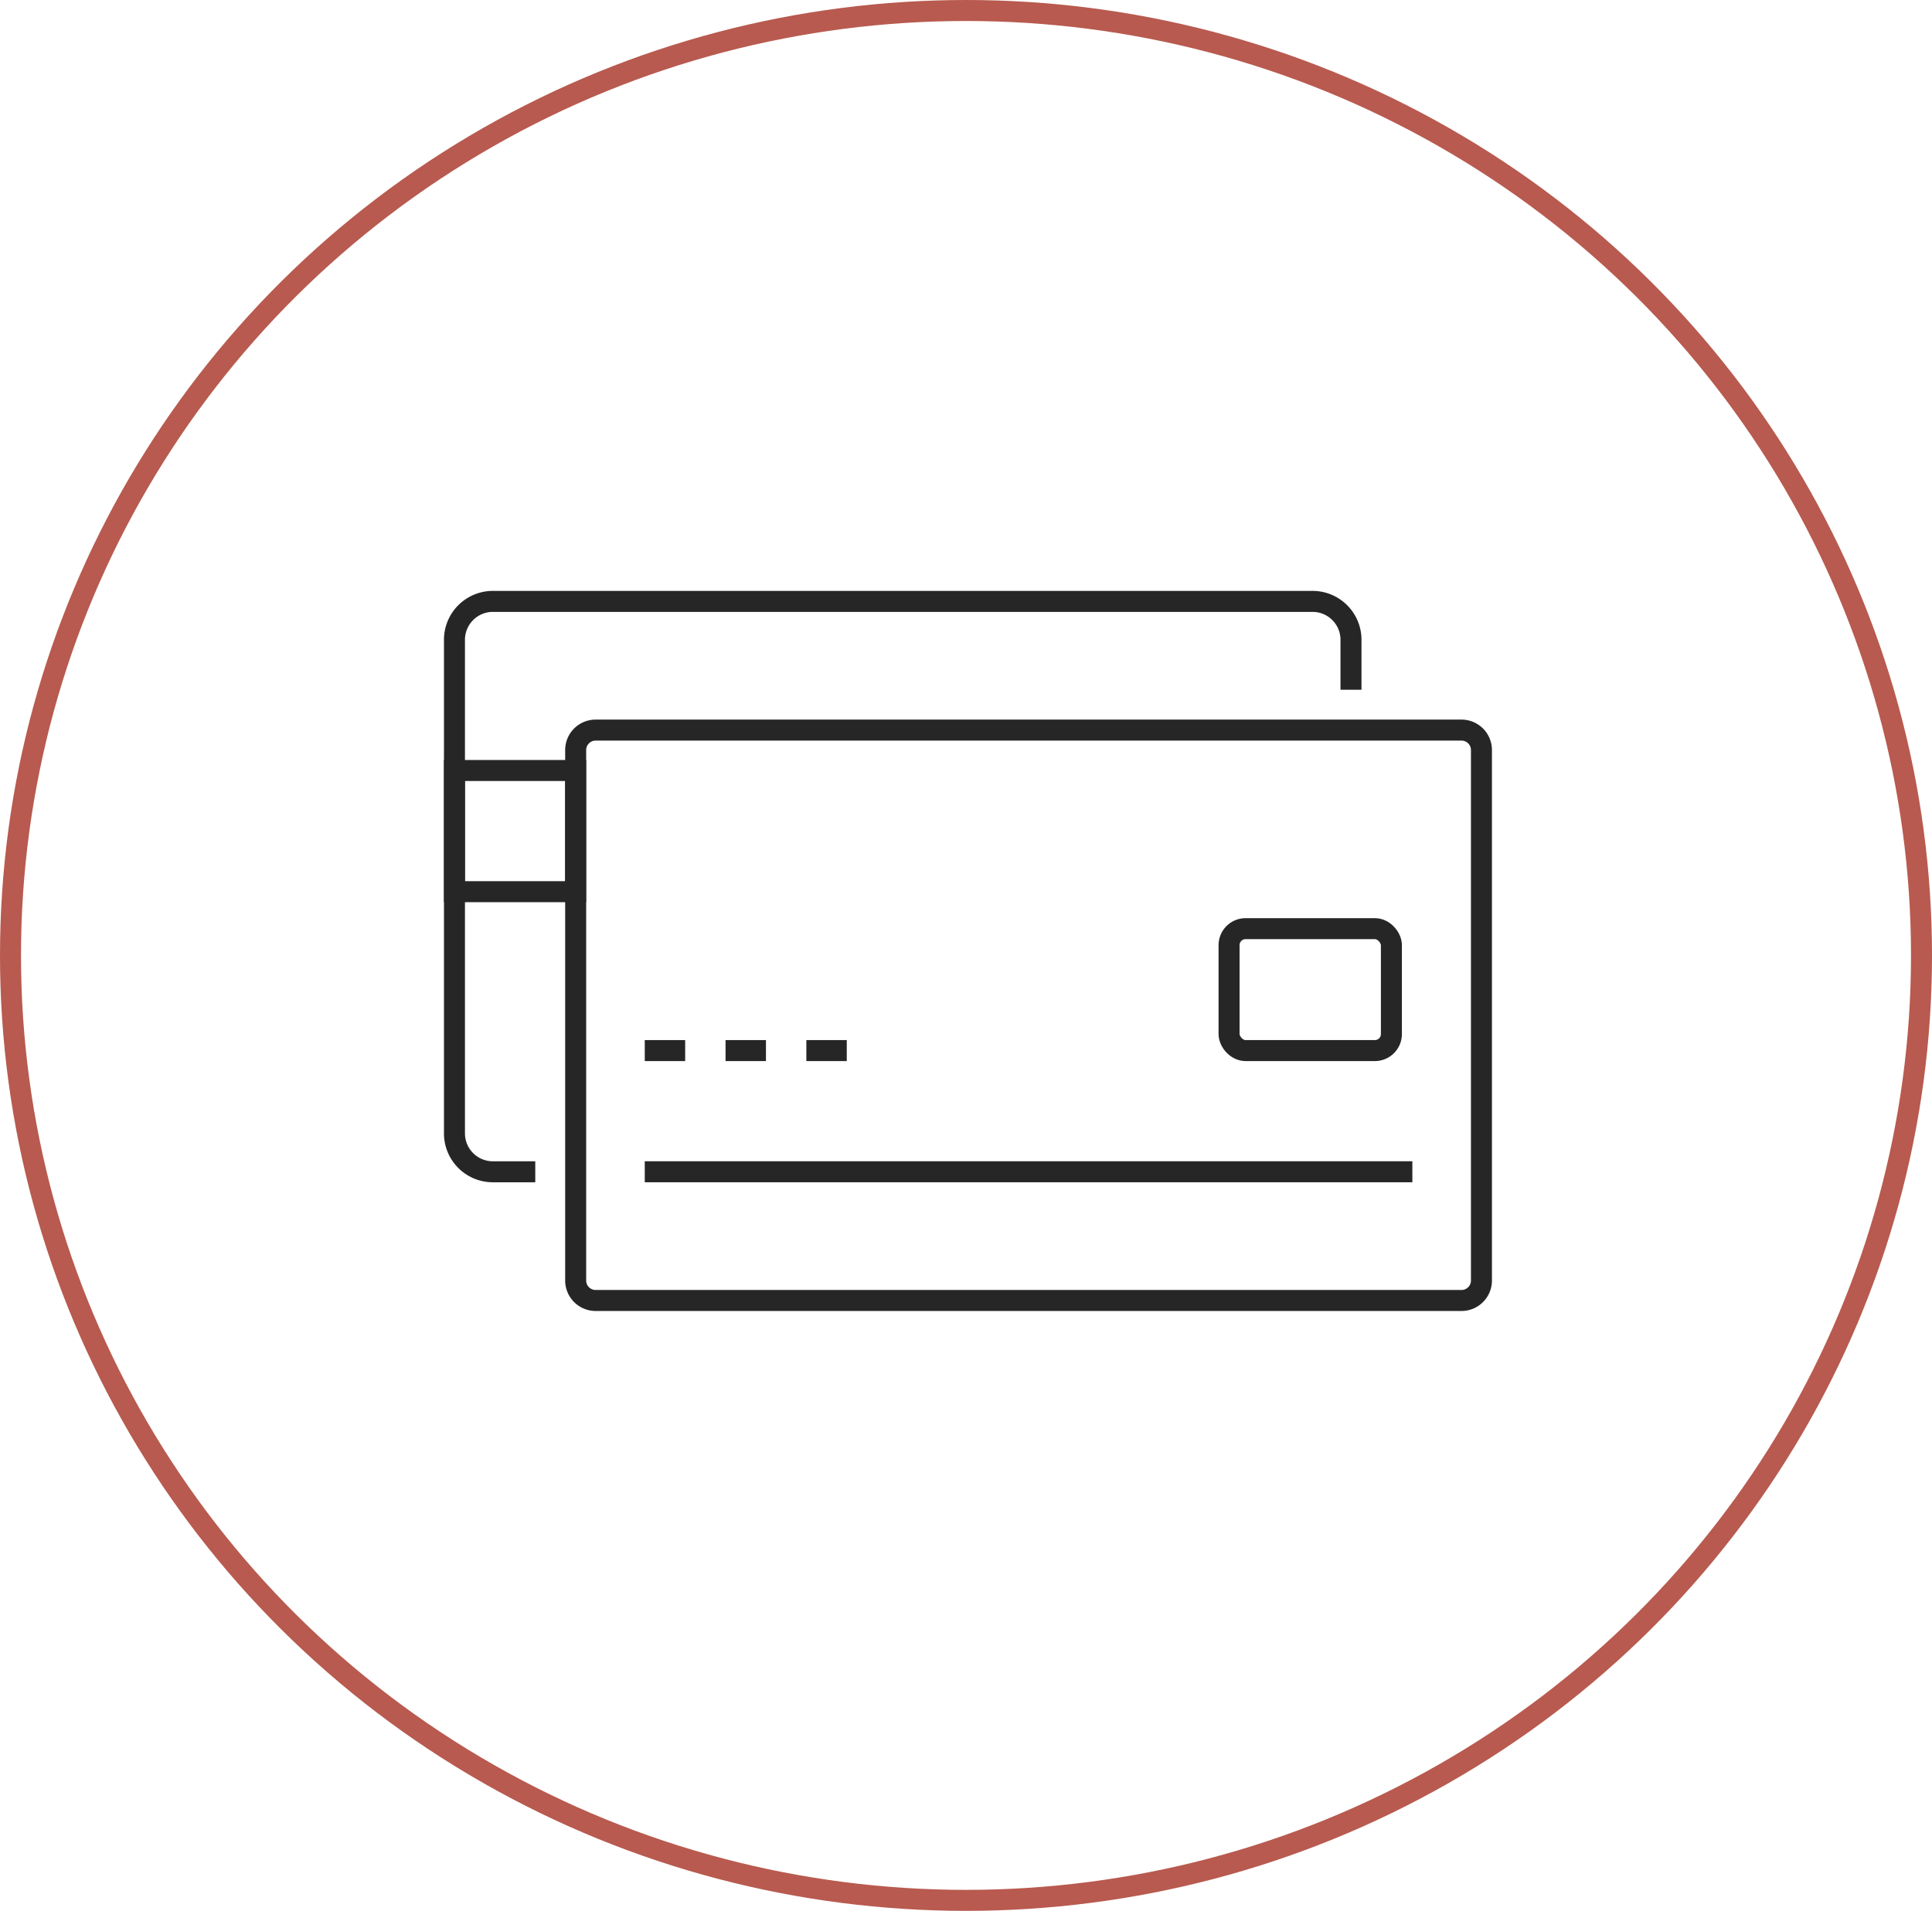 <svg xmlns="http://www.w3.org/2000/svg" xmlns:xlink="http://www.w3.org/1999/xlink" width="92" height="91" viewBox="0 0 92 91">
  <defs>
    <clipPath id="clip-path">
      <rect id="Retângulo_1086" data-name="Retângulo 1086" width="50.186" height="34.575" fill="#f3e9de" stroke="#262626" stroke-width="1"/>
    </clipPath>
  </defs>
  <g id="Grupo_3608" data-name="Grupo 3608" transform="translate(-725 -2620)">
    <g id="Elipse_110" data-name="Elipse 110" transform="translate(725 2620)" fill="none" stroke="#b85a4f" stroke-width="1">
      <ellipse cx="46" cy="45.5" rx="46" ry="45.5" stroke="none"/>
      <ellipse cx="46" cy="45.5" rx="45.5" ry="45" fill="none"/>
    </g>
    <g id="Grupo_1927" data-name="Grupo 1927" transform="translate(746 2647.999)">
      <g id="Grupo_1926" data-name="Grupo 1926" transform="translate(0 0)" clip-path="url(#clip-path)">
        <path id="Caminho_1445" data-name="Caminho 1445" d="M.95,0H42.182a.95.95,0,0,1,.95.95V26.213a.95.95,0,0,1-.95.95H.95a.95.95,0,0,1-.95-.95V.95A.95.95,0,0,1,.95,0Z" transform="translate(6.413 6.77)" fill="none" stroke="#262626" stroke-width="1"/>
        <rect id="Retângulo_1084" data-name="Retângulo 1084" width="7.73" height="5.806" rx="0.785" transform="translate(37.527 16.226)" fill="none" stroke="#262626" stroke-miterlimit="10" stroke-width="1"/>
        <line id="Linha_175" data-name="Linha 175" x2="1.924" transform="translate(9.703 22.032)" fill="none" stroke="#262626" stroke-miterlimit="10" stroke-width="1"/>
        <line id="Linha_176" data-name="Linha 176" x2="1.924" transform="translate(13.55 22.032)" fill="none" stroke="#262626" stroke-miterlimit="10" stroke-width="1"/>
        <line id="Linha_177" data-name="Linha 177" x2="1.924" transform="translate(17.398 22.032)" fill="none" stroke="#262626" stroke-miterlimit="10" stroke-width="1"/>
        <line id="Linha_178" data-name="Linha 178" x2="36.552" transform="translate(9.703 27.803)" fill="none" stroke="#262626" stroke-miterlimit="10" stroke-width="1"/>
        <path id="Caminho_884" data-name="Caminho 884" d="M4.348,27.663H2.329A1.828,1.828,0,0,1,.5,25.834V2.329A1.829,1.829,0,0,1,2.329.5H41.363a1.829,1.829,0,0,1,1.829,1.829V4.707" transform="translate(0.141 0.141)" fill="none" stroke="#262626" stroke-miterlimit="10" stroke-width="1"/>
        <rect id="Retângulo_1085" data-name="Retângulo 1085" width="5.771" height="5.771" transform="translate(0.641 8.694)" fill="none" stroke="#262626" stroke-miterlimit="10" stroke-width="1"/>
      </g>
    </g>
  </g>
</svg>
